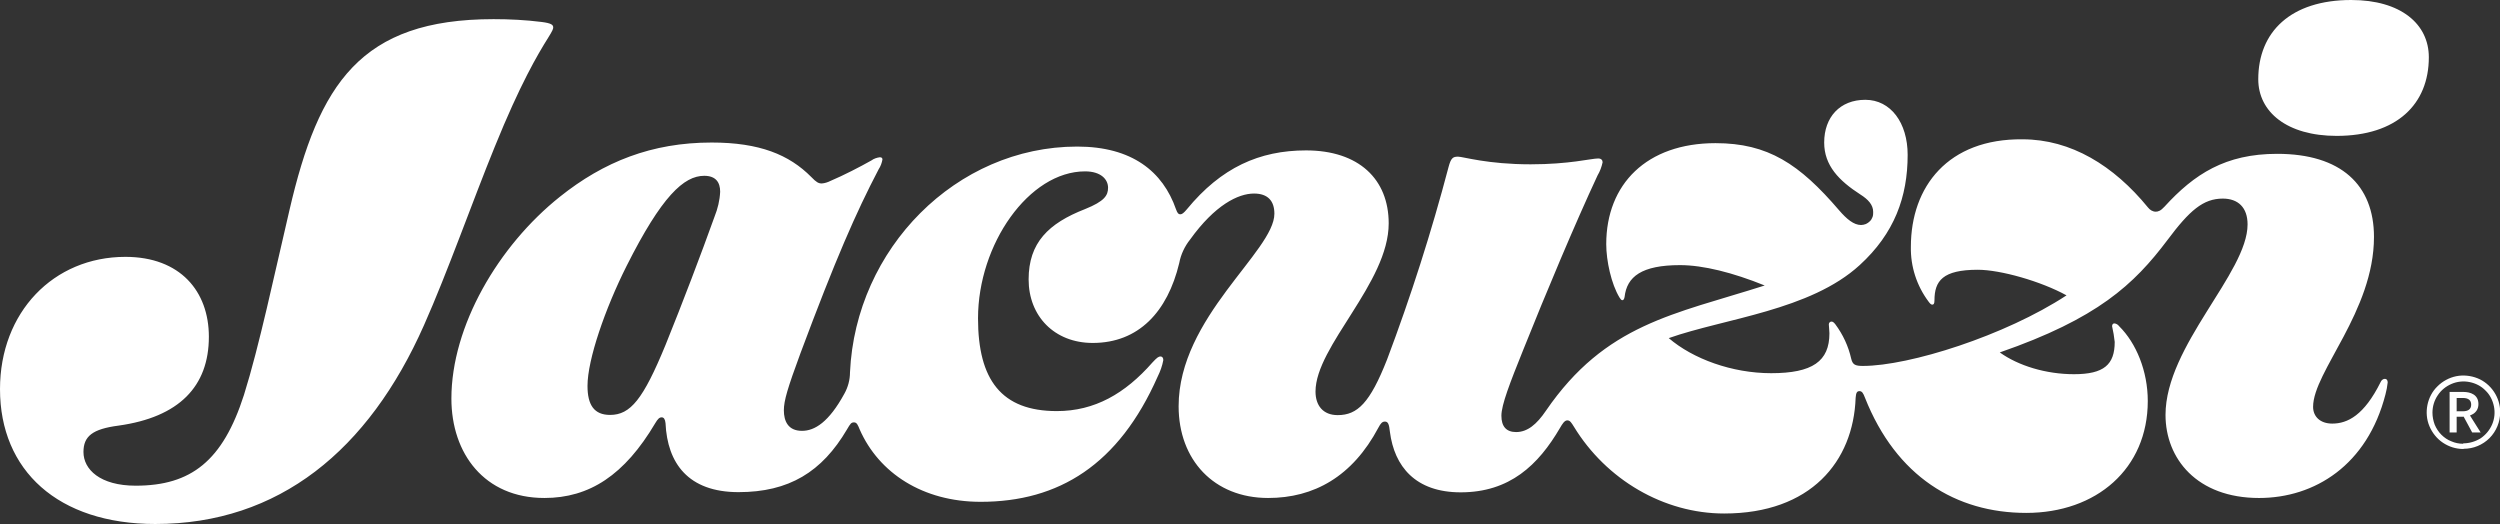 <svg xmlns="http://www.w3.org/2000/svg" id="Calque_2" data-name="Calque 2" viewBox="0 0 124 26"><rect x="0" y="0" width="124" height="26" fill="#333333" stroke="none"/><defs><style> .cls-1 { fill: #fff; } </style></defs><g id="Calque_1-2" data-name="Calque 1"><path class="cls-1" d="M115.89,6.74c3,0,4.58-1.58,4.58-3.9,0-1.65-1.39-2.84-3.85-2.84-3,0-4.61,1.58-4.61,3.93,0,1.62,1.42,2.81,3.89,2.81ZM30.26,20.58c-.79,0-1.12-.49-1.12-1.44,0-1.3.87-3.82,1.94-5.95,1.74-3.46,2.84-4.47,3.85-4.47.57,0,.79.32.79.79-.02.43-.12.84-.28,1.24-.66,1.84-1.58,4.26-2.43,6.36-1.11,2.7-1.74,3.47-2.75,3.47ZM27,24.7c2.24,0,3.98-1.14,5.5-3.71.13-.22.21-.29.32-.29s.17.1.19.29c.09,1.98,1.12,3.42,3.62,3.42s4.14-1,5.38-3.11c.17-.29.21-.35.35-.35s.19.13.28.35c.95,2.16,3.13,3.59,6,3.59,3.88,0,6.85-1.84,8.78-6.21.13-.26.23-.54.28-.82,0-.11-.05-.18-.14-.18s-.17.05-.4.3c-1.36,1.55-2.87,2.41-4.74,2.41-2.75,0-3.91-1.55-3.91-4.6,0-3.68,2.53-7.29,5.31-7.29.79,0,1.14.4,1.14.81,0,.38-.17.67-1.14,1.06-1.82.71-2.8,1.67-2.8,3.49s1.28,3.15,3.18,3.15c2.27,0,3.71-1.54,4.29-3.96.08-.43.27-.83.54-1.17,1.23-1.71,2.38-2.28,3.17-2.28.69,0,1.01.37,1.01,1,0,1.86-4.75,5.14-4.75,9.55,0,2.66,1.75,4.55,4.44,4.55,2.27,0,4.18-1.06,5.47-3.49.11-.21.19-.3.32-.3.16,0,.21.13.25.51.22,1.71,1.26,3,3.51,3,2.43,0,3.85-1.35,4.93-3.2.11-.19.22-.37.36-.37s.21.13.33.32c1.6,2.62,4.45,4.3,7.45,4.3,4.29,0,6.41-2.58,6.52-5.74.02-.24.06-.33.19-.33s.19.11.27.32c1.55,3.92,4.52,5.72,8,5.72s6.03-2.19,6.03-5.55c0-1.48-.57-2.87-1.42-3.71-.06-.08-.14-.13-.24-.14-.06,0-.11.05-.11.14.06.26.1.51.13.78,0,1.13-.54,1.6-2.02,1.6-1.39,0-2.76-.42-3.68-1.08,4.84-1.68,6.65-3.36,8.32-5.58,1.09-1.46,1.77-2.05,2.74-2.05.76,0,1.23.44,1.23,1.28,0,2.41-4.07,6.02-4.07,9.45,0,2.16,1.55,4.12,4.64,4.12,2.76,0,5.37-1.63,6.27-5.14.05-.19.09-.39.11-.59,0-.11-.05-.18-.14-.18-.05,0-.09.02-.13.05-.04.03-.06.07-.08.11-.82,1.65-1.64,2.06-2.4,2.06-.6,0-.95-.35-.95-.83,0-1.74,3.02-4.73,3.02-8.43,0-2.58-1.64-4.12-4.8-4.12-2.57,0-4.11,1-5.59,2.62-.19.21-.32.25-.44.25-.08,0-.15-.03-.21-.06-.07-.04-.12-.09-.17-.15-1.7-2.08-3.82-3.38-6.22-3.38-3.69-.04-5.54,2.34-5.54,5.33-.02.98.29,1.93.87,2.71.08.11.13.16.19.16s.11-.03.11-.21c0-.97.41-1.52,2.15-1.52,1.12,0,3.13.57,4.4,1.27-3.05,2-7.8,3.5-10.1,3.5-.38,0-.51-.06-.58-.36-.14-.62-.41-1.2-.79-1.71-.08-.1-.13-.13-.19-.13s-.13.05-.13.14.03.29.03.44c0,1.39-.84,1.98-2.89,1.98-1.94,0-3.88-.71-5.08-1.74,2.78-.98,7.01-1.37,9.47-3.62,1.72-1.57,2.38-3.38,2.38-5.47,0-1.59-.84-2.73-2.1-2.73s-2.04.86-2.04,2.12c0,1.14.73,1.89,1.8,2.58.38.24.63.51.63.86,0,.08,0,.17-.03.25-.03.08-.07.15-.13.21-.06.06-.13.11-.2.14-.08.03-.16.05-.24.05-.36,0-.71-.29-1.09-.73-1.97-2.3-3.53-3.33-6.13-3.33-3.41,0-5.42,2.03-5.42,5.01,0,.82.25,1.98.66,2.65.05.08.09.13.14.13s.09-.05.11-.16c.11-1.01.85-1.58,2.75-1.58,1.15,0,2.62.37,4.2,1.01-4.51,1.44-7.89,1.9-10.85,6.21-.46.68-.92,1.06-1.48,1.06-.48,0-.73-.27-.73-.81s.42-1.62,1.08-3.26c1.14-2.85,2.57-6.26,3.69-8.66.12-.2.2-.42.25-.65,0-.1-.06-.19-.22-.19-.35,0-1.42.29-3.35.29-2.15,0-3.35-.38-3.6-.38s-.35.06-.47.51c-.85,3.23-1.87,6.42-3.05,9.55-.85,2.16-1.47,2.76-2.45,2.76-.73,0-1.1-.48-1.1-1.17,0-2.25,3.63-5.39,3.63-8.34,0-2.19-1.48-3.62-4.1-3.62-2.31,0-4.21.85-5.91,2.92-.16.19-.24.25-.33.25s-.14-.06-.21-.25c-.65-1.87-2.18-3.11-4.9-3.11-6,0-10.99,5.06-11.27,11.2,0,.37-.1.74-.28,1.06-.77,1.41-1.47,1.84-2.1,1.84-.69,0-.9-.48-.9-1.02,0-.48.19-1.11.82-2.82,1.74-4.66,2.75-6.97,3.88-9.13.1-.15.16-.32.19-.49,0-.06-.03-.11-.13-.11-.15.02-.3.07-.42.16-.57.32-1.36.73-2.02,1.01-.14.07-.29.12-.44.13-.16,0-.27-.06-.52-.32-1.1-1.11-2.57-1.71-4.94-1.71-2.97,0-5.35.95-7.53,2.69-3.06,2.44-5.38,6.42-5.38,10.01,0,2.73,1.64,4.93,4.61,4.93M7.7,25.99c6.13,0,10.58-3.65,13.33-9.86,1.17-2.63,2.4-6.13,3.51-8.85,1.26-3.11,2.13-4.58,2.65-5.41.22-.35.25-.44.25-.51,0-.13-.1-.21-.57-.27-.79-.1-1.59-.14-2.39-.14-6.6,0-8.67,3.21-10.12,9.46-.76,3.24-1.5,6.76-2.26,9.18-1.05,3.27-2.62,4.5-5.37,4.5-1.77,0-2.59-.81-2.59-1.67,0-.78.44-1.14,1.74-1.31,3-.42,4.48-1.94,4.48-4.41,0-2.25-1.42-3.96-4.14-3.96-3.57,0-6.22,2.75-6.22,6.56,0,4.03,2.87,6.69,7.71,6.69M122.62,21.45l-.48-.89h.34l.56.89h-.42ZM122.18,21.99c.3,0,.6-.09.86-.25.25-.17.45-.41.57-.69.12-.28.15-.59.09-.89-.06-.3-.2-.58-.42-.79-.21-.22-.49-.36-.79-.42-.3-.06-.61-.03-.89.09-.28.12-.52.31-.69.57-.17.25-.26.55-.26.86,0,.2.04.4.11.59.08.19.19.36.33.5.14.14.31.26.5.33.18.08.38.12.58.12ZM122.18,22.27c-.36,0-.71-.11-1.01-.31-.3-.2-.53-.49-.67-.82-.14-.33-.17-.7-.1-1.05.07-.35.24-.68.5-.93.25-.25.58-.43.93-.5.35-.07.72-.03,1.05.1s.62.37.82.67c.2.3.31.65.31,1.01,0,.48-.19.95-.53,1.29-.34.34-.8.53-1.28.53ZM121.86,20.4h.29c.28,0,.42-.11.42-.33s-.14-.33-.41-.33h-.31v.67ZM121.5,21.45v-2.01h.68c.35,0,.75.13.75.6s-.43.63-.8.63h-.28v.78h-.35Z"></path></g></svg>